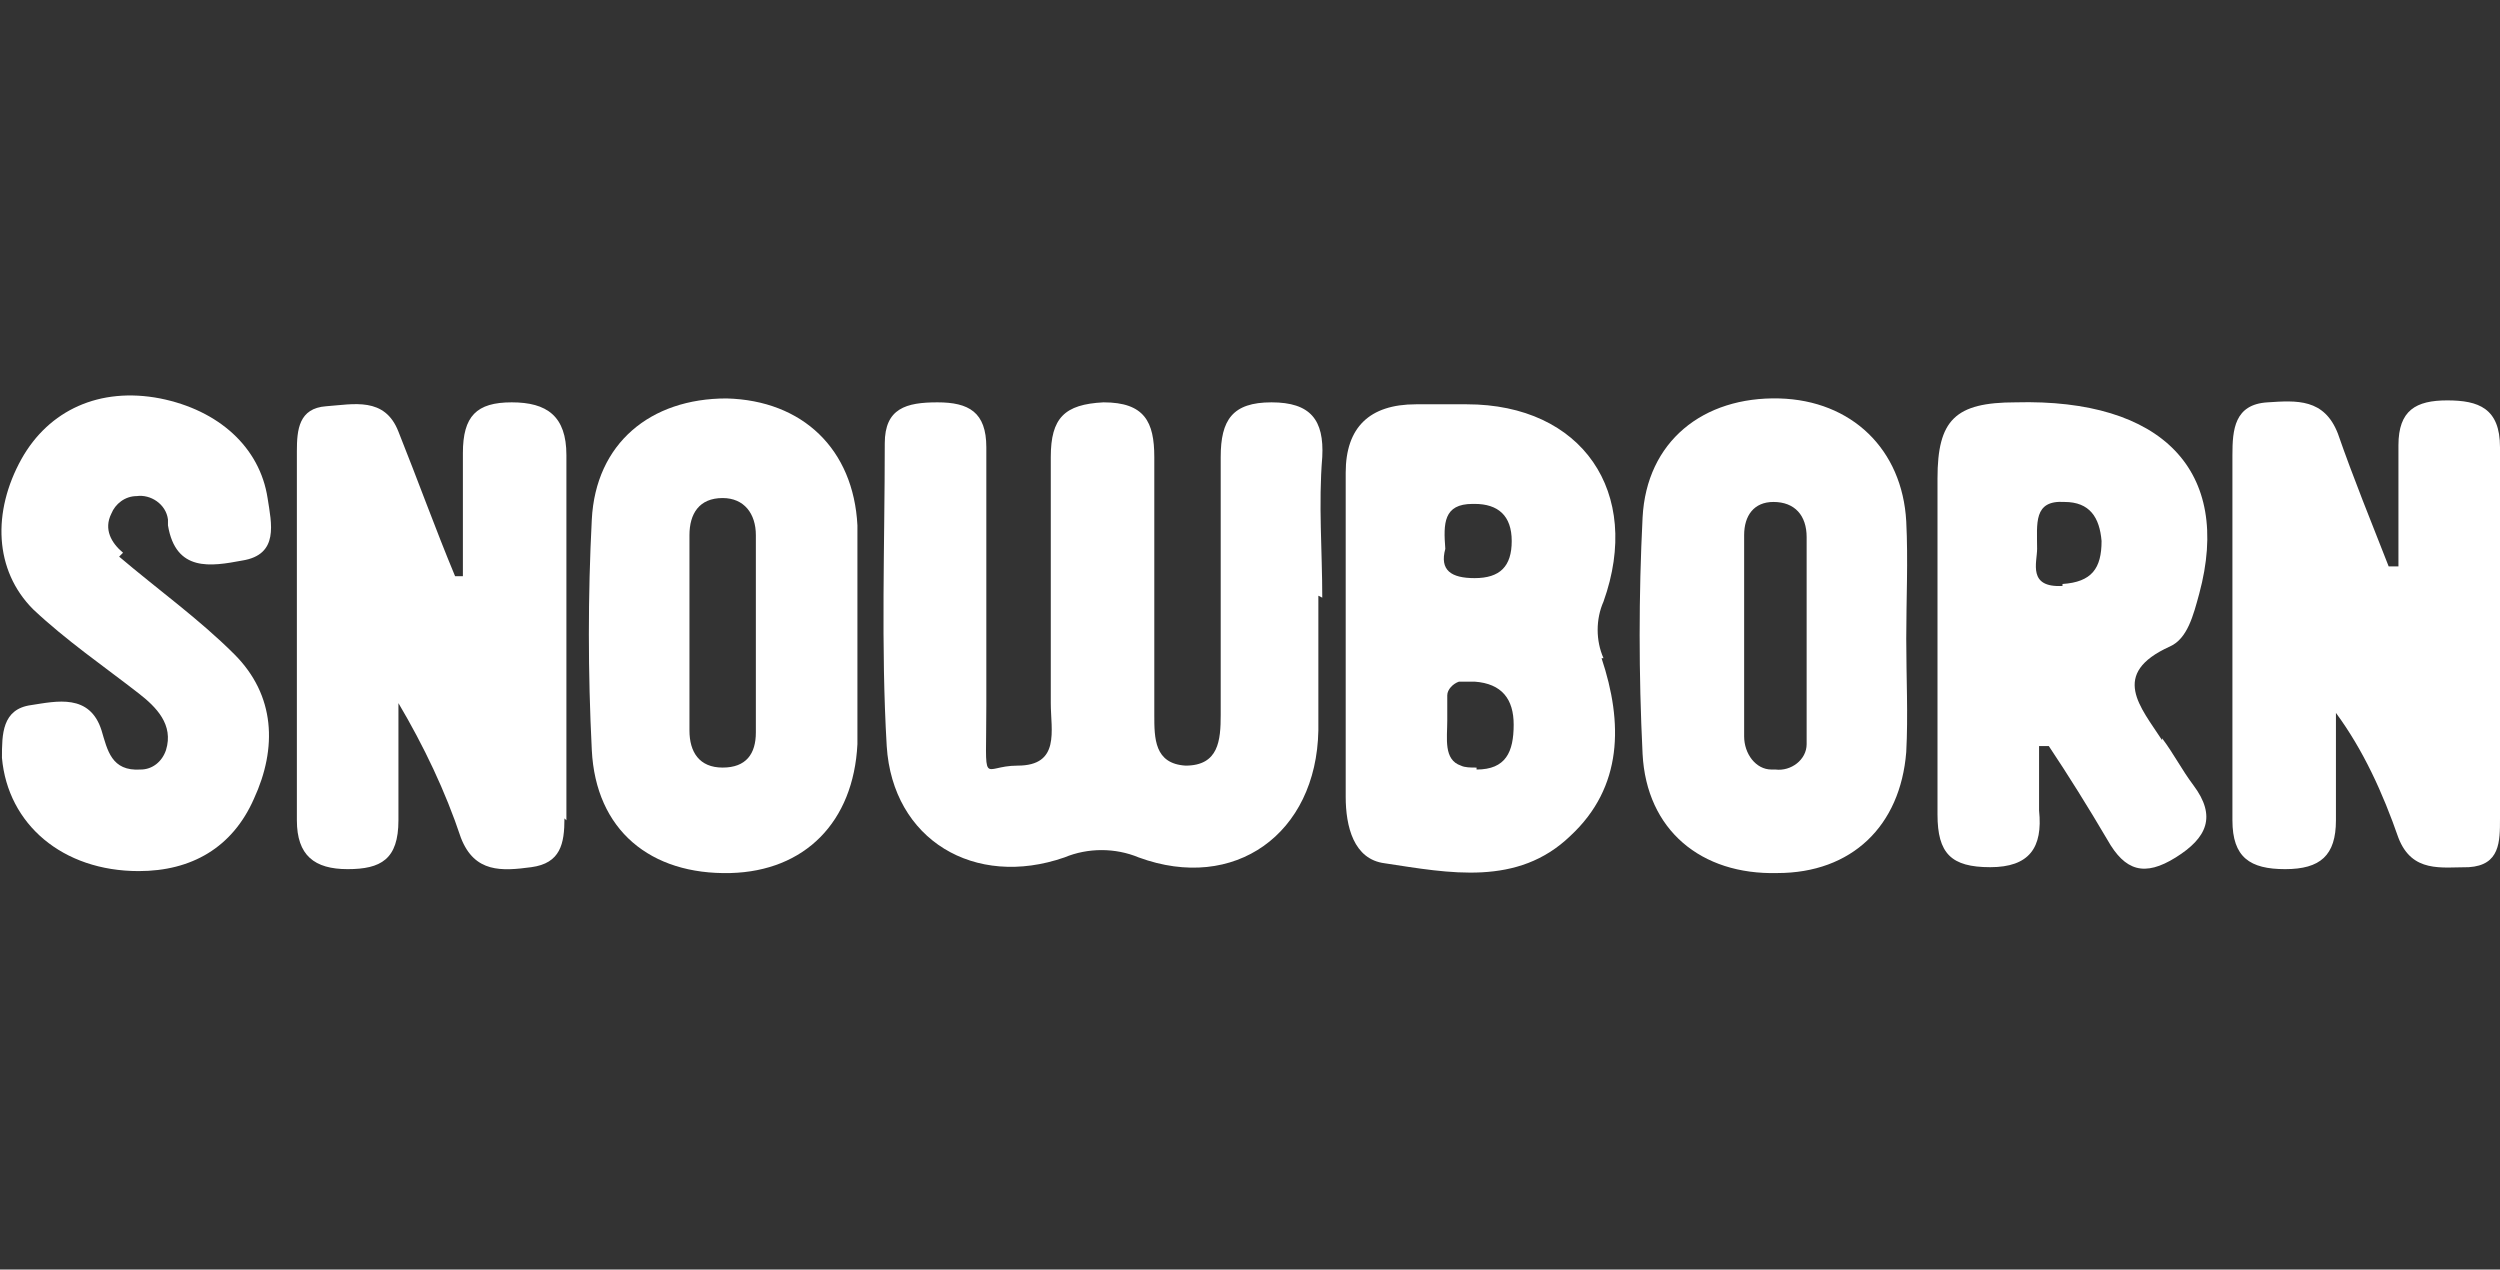 <?xml version="1.0" encoding="UTF-8"?>
<svg xmlns="http://www.w3.org/2000/svg" version="1.1" viewBox="0 0 128 65">
  <rect x="0" y="0" width="128" height="65" fill="#333333" stroke="none"/>
  <defs>
    <style>
      .cls-1 {
        fill: #fff;
      }
    </style>
  </defs>
  <!-- Generator: Adobe Illustrator 28.6.0, SVG Export Plug-In . SVG Version: 1.2.0 Build 709)  -->
  <g>
    <g id="Layer_1">
      <g>
        <path class="cls-1" d="M6.1,28.5c2,1.7,4.1,3.2,5.9,5,2.1,2.1,2.2,4.8,1,7.4-1.1,2.5-3.2,3.7-5.9,3.7-3.9,0-6.7-2.4-7-5.8,0-1.2,0-2.5,1.5-2.7,1.3-.2,3-.6,3.6,1.3.3,1,.5,2.1,2,2,.6,0,1.1-.4,1.3-1,.4-1.3-.5-2.2-1.4-2.9-1.8-1.4-3.7-2.7-5.4-4.3-2-2-2.1-5-.6-7.7,1.4-2.5,4-3.7,7.1-3.1,3,.6,5.1,2.5,5.5,5.1.2,1.3.6,2.9-1.3,3.2-1.6.3-3.4.6-3.8-1.8,0,0,0-.2,0-.3-.1-.8-.9-1.3-1.6-1.2,0,0,0,0,0,0-.6,0-1.1.4-1.3.9-.4.8,0,1.5.6,2Z"/>
        <path class="cls-1" d="M28.9,41.9c0,1.3-.2,2.3-1.7,2.5s-2.9.3-3.6-1.5c-.8-2.4-1.9-4.7-3.2-6.9,0,2,0,4,0,6s-.9,2.5-2.6,2.5-2.6-.7-2.6-2.5c0-6.3,0-12.6,0-18.9,0-1.1.1-2.2,1.5-2.3s3-.5,3.7,1.3c1,2.5,1.9,5,2.9,7.4h.4c0-2.1,0-4.2,0-6.3,0-1.9.7-2.6,2.5-2.6s2.8.7,2.8,2.7c0,6.2,0,12.4,0,18.7Z"/>
        <path class="cls-1" d="M67.5,30.5c0,2.3,0,4.6,0,6.9-.1,5.3-4.3,8.3-9.2,6.5-1.2-.5-2.6-.5-3.8,0-4.6,1.6-8.8-.9-9.1-5.7-.3-5.1-.1-10.3-.1-15.5,0-1.8,1.1-2.1,2.7-2.1,1.6,0,2.5.5,2.5,2.3,0,4.4,0,8.8,0,13.2s-.3,3.1,1.6,3.1c2.2,0,1.7-1.8,1.7-3.2,0-4.2,0-8.4,0-12.6,0-2,.7-2.7,2.7-2.8,2.1,0,2.6,1,2.6,2.8,0,4.4,0,8.8,0,13.2,0,1.2,0,2.5,1.6,2.6,1.7,0,1.8-1.3,1.8-2.6,0-4.4,0-8.8,0-13.2,0-1.9.6-2.8,2.6-2.8s2.7.9,2.6,2.8c-.2,2.4,0,4.8,0,7.2Z"/>
        <path class="cls-1" d="M128,41.9c0,1.2,0,2.4-1.6,2.5-1.4,0-2.9.3-3.6-1.5-.8-2.3-1.8-4.5-3.2-6.4,0,1.8,0,3.7,0,5.5s-.8,2.5-2.6,2.5-2.7-.6-2.7-2.5c0-6.2,0-12.4,0-18.7,0-1.3.1-2.6,1.8-2.7,1.5-.1,2.9-.2,3.6,1.6.8,2.3,1.7,4.5,2.6,6.8h.5c0-2.2,0-4.2,0-6.2,0-1.8.9-2.3,2.5-2.3s2.7.4,2.7,2.4c0,6.3,0,12.7,0,19h0Z"/>
        <path class="cls-1" d="M110.7,37.9h0c-1.1-1.7-2.7-3.4.4-4.8.9-.4,1.2-1.6,1.5-2.7,1.7-6.3-1.9-10-9.4-9.8-3.1,0-4,.9-4,3.9,0,5.7,0,11.5,0,17.2,0,2,.7,2.7,2.7,2.7s2.7-1,2.5-2.9c0-1.1,0-2.2,0-3.3h.5c1,1.5,2,3.1,3,4.8.9,1.6,1.9,1.9,3.5.9,1.6-1,2.1-2.1.9-3.7-.6-.8-1-1.6-1.6-2.4ZM105.6,30c-1.8.1-1.3-1.2-1.3-1.9,0-1.3-.2-2.5,1.4-2.4,1.3,0,1.8.8,1.9,2,0,1.4-.5,2.1-2,2.2Z"/>
        <path class="cls-1" d="M82.1,33.7c-.4-.9-.4-2,0-2.9,2-5.6-1.1-10.1-7-10.1h-2.6c-2.4,0-3.6,1.2-3.6,3.5,0,2.8,0,5.5,0,8.3v8.3c0,1.5.4,3.2,2,3.4,3.3.5,6.8,1.2,9.5-1.4,2.7-2.5,2.7-5.8,1.6-9.1ZM75.5,25.8c1.2,0,1.9.6,1.9,1.9,0,1.3-.6,1.9-1.9,1.9-1.2,0-1.8-.4-1.5-1.5-.1-1.3-.1-2.3,1.4-2.3ZM75.6,39.3c-.3,0-.6,0-.8-.1-.9-.3-.7-1.4-.7-2.3,0-.4,0-.9,0-1.3,0-.3.3-.6.6-.7.3,0,.5,0,.8,0,1.4.1,2,.9,2,2.2,0,1.4-.4,2.3-1.9,2.3Z"/>
        <path class="cls-1" d="M97.6,32.7c0-2,.1-4,0-6-.2-3.7-2.8-6.2-6.5-6.3-3.9-.1-6.8,2.2-7,6.1-.2,4-.2,8,0,12.1.2,3.9,3,6.2,6.9,6.1,3.8,0,6.3-2.4,6.6-6.2h0c.1-1.9,0-3.8,0-5.8ZM92.5,32.6c0,1.7,0,3.4,0,5.2,0,0,0,.2,0,.3,0,.8-.8,1.4-1.6,1.3,0,0-.2,0-.2,0-.8,0-1.4-.8-1.4-1.7v-10.3c0-1,.5-1.7,1.5-1.7,1.1,0,1.7.7,1.7,1.8,0,1.7,0,3.4,0,5.2Z"/>
        <path class="cls-1" d="M43.9,32.6v-4.3c0-.5,0-1,0-1.4-.2-3.9-2.8-6.4-6.7-6.5-3.9,0-6.7,2.3-6.9,6.2-.2,3.9-.2,7.8,0,11.8.2,4.1,3,6.4,7.1,6.3,3.8-.1,6.3-2.6,6.5-6.6,0-.5,0-.9,0-1.4,0-1.4,0-2.7,0-4.1ZM38.7,32.4v5.1c0,1.1-.5,1.8-1.7,1.8s-1.7-.8-1.7-1.9v-10c0-1.1.5-1.9,1.7-1.9,1.1,0,1.7.8,1.7,1.9v4.9Z"/>
      </g>
    </g>
  </g>
</svg>